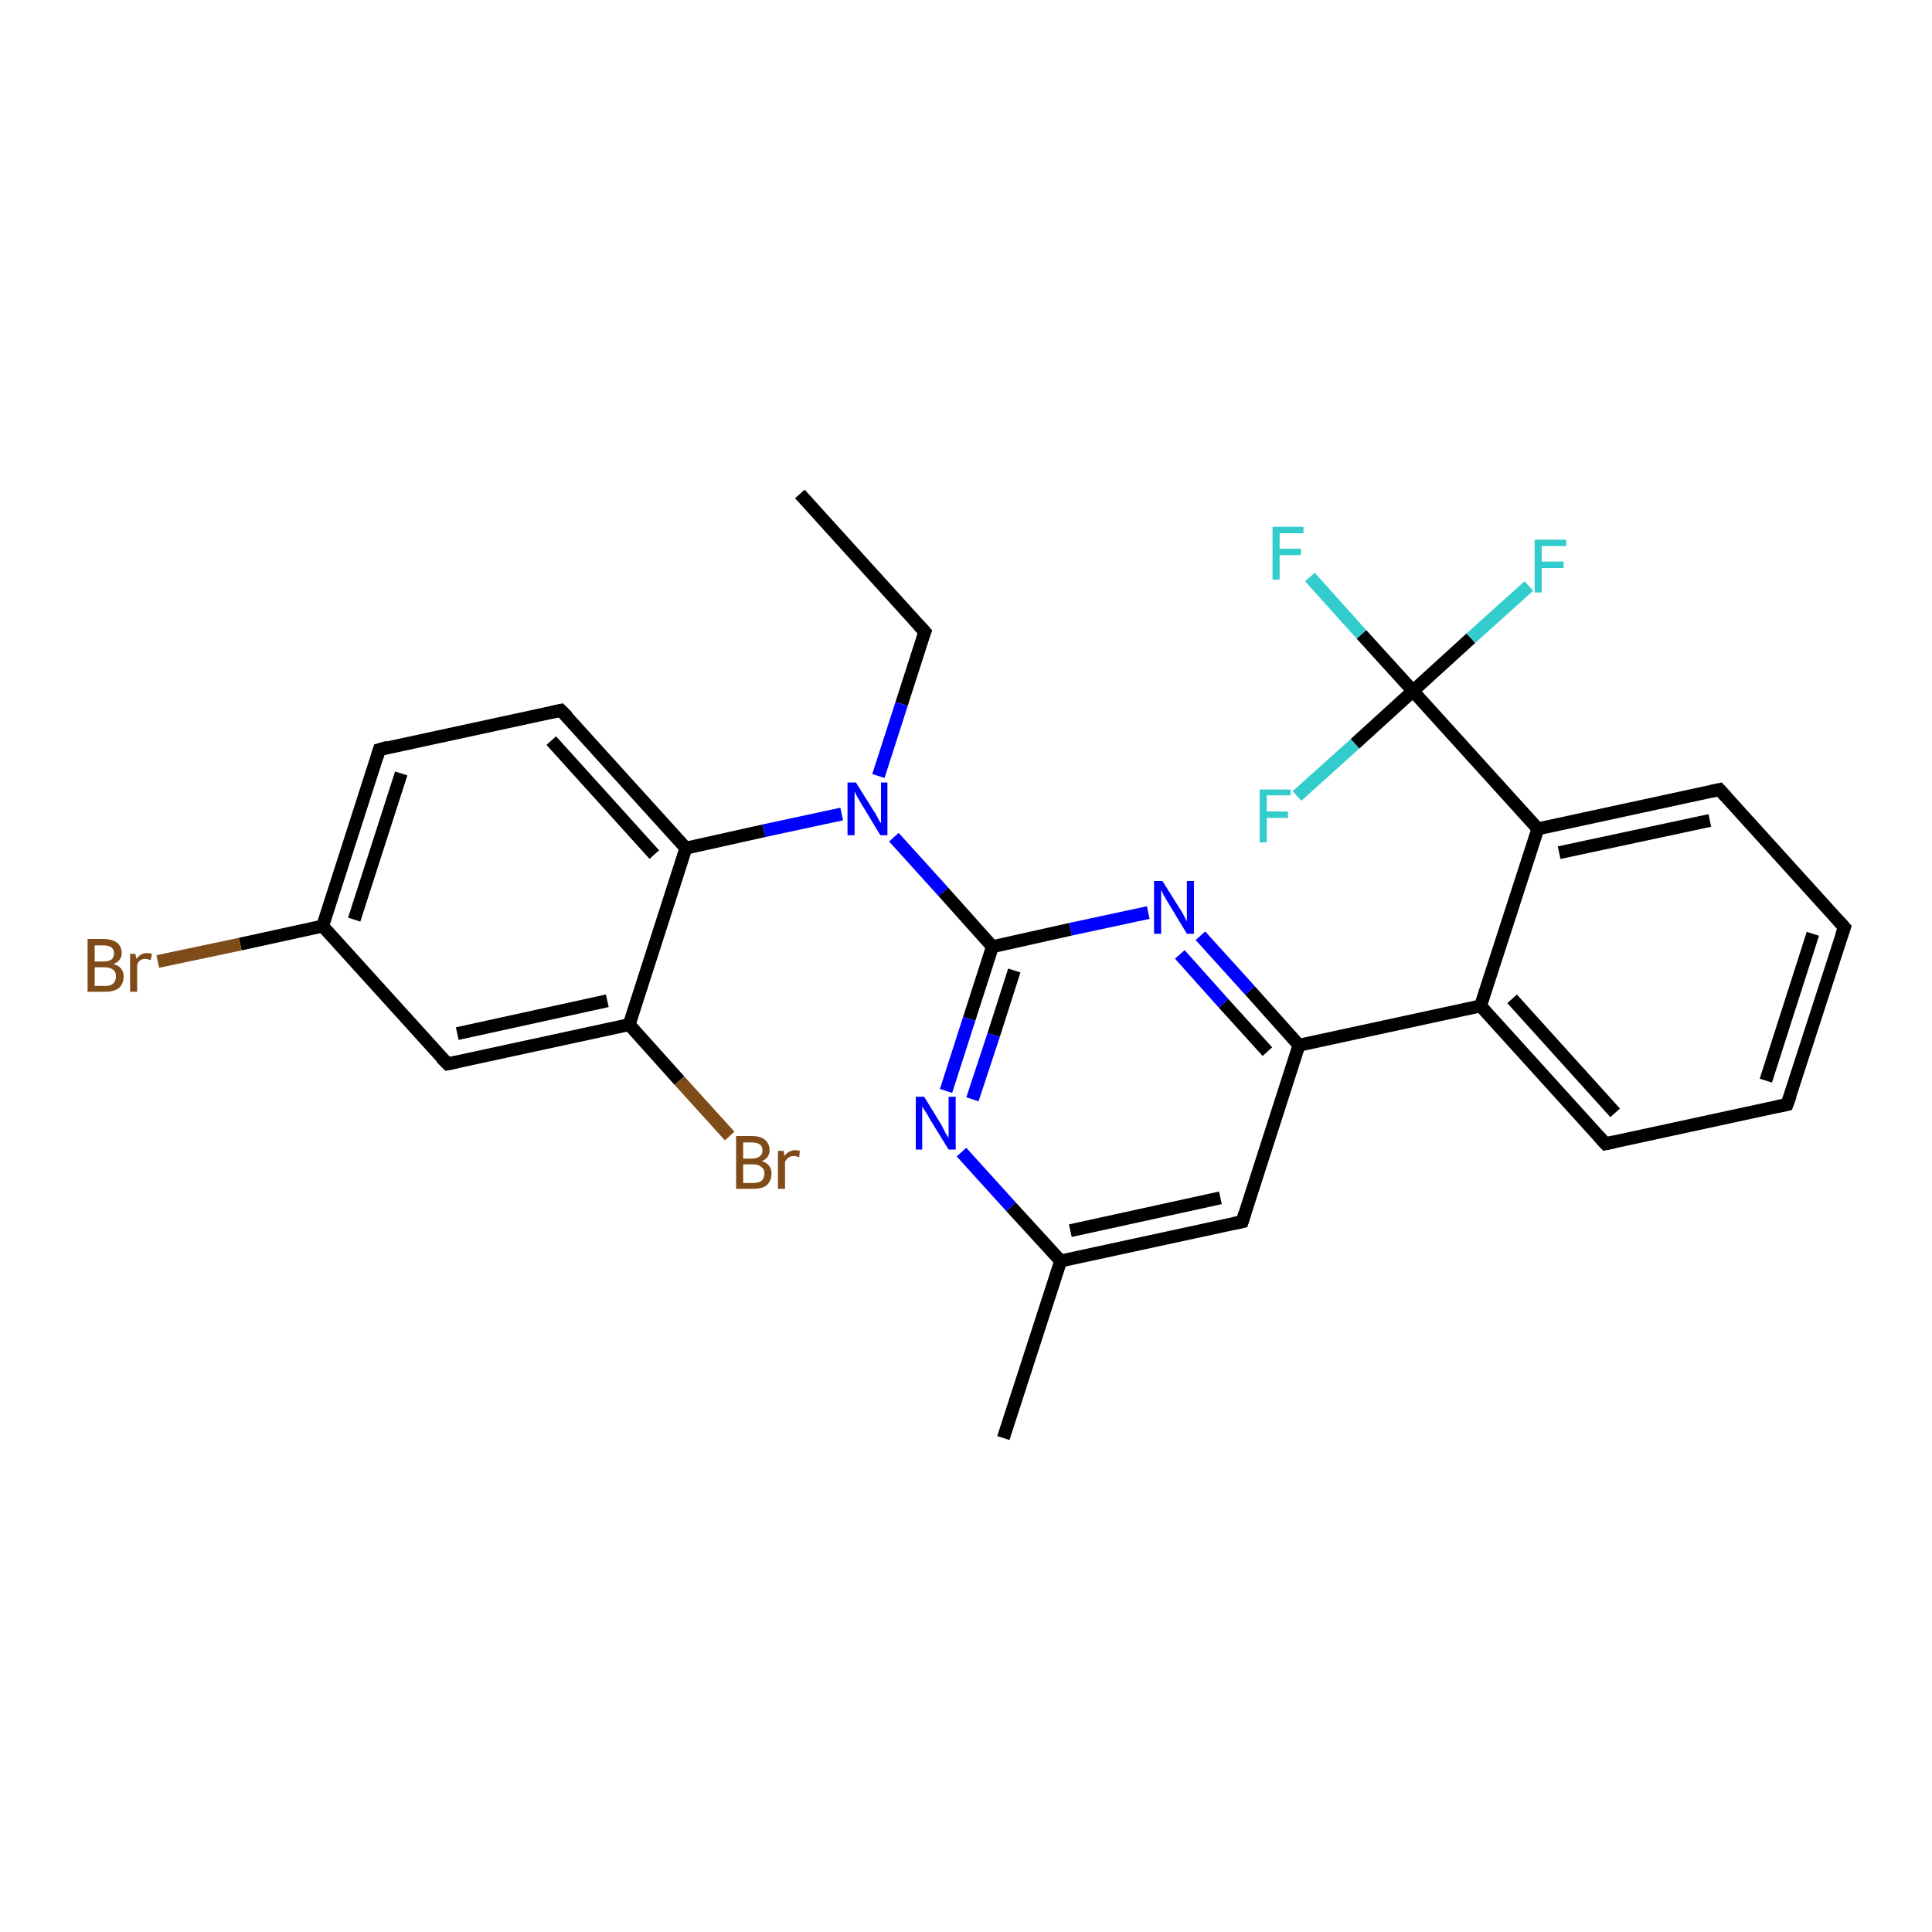 <?xml version='1.0' encoding='iso-8859-1'?>
<svg version='1.1' baseProfile='full'
              xmlns='http://www.w3.org/2000/svg'
                      xmlns:rdkit='http://www.rdkit.org/xml'
                      xmlns:xlink='http://www.w3.org/1999/xlink'
                  xml:space='preserve'
width='300px' height='300px' viewBox='0 0 300 300'>
<!-- END OF HEADER -->
<rect style='opacity:1.0;fill:#FFFFFF;stroke:none' width='300.0' height='300.0' x='0.0' y='0.0'> </rect>
<path class='bond-0 atom-0 atom-1' d='M 124.2,76.7 L 143.6,98.1' style='fill:none;fill-rule:evenodd;stroke:#000000;stroke-width:2.0px;stroke-linecap:butt;stroke-linejoin:miter;stroke-opacity:1' />
<path class='bond-1 atom-1 atom-2' d='M 143.6,98.1 L 140.0,109.3' style='fill:none;fill-rule:evenodd;stroke:#000000;stroke-width:2.0px;stroke-linecap:butt;stroke-linejoin:miter;stroke-opacity:1' />
<path class='bond-1 atom-1 atom-2' d='M 140.0,109.3 L 136.4,120.5' style='fill:none;fill-rule:evenodd;stroke:#0000FF;stroke-width:2.0px;stroke-linecap:butt;stroke-linejoin:miter;stroke-opacity:1' />
<path class='bond-2 atom-2 atom-3' d='M 138.8,130.0 L 146.5,138.5' style='fill:none;fill-rule:evenodd;stroke:#0000FF;stroke-width:2.0px;stroke-linecap:butt;stroke-linejoin:miter;stroke-opacity:1' />
<path class='bond-2 atom-2 atom-3' d='M 146.5,138.5 L 154.1,147.0' style='fill:none;fill-rule:evenodd;stroke:#000000;stroke-width:2.0px;stroke-linecap:butt;stroke-linejoin:miter;stroke-opacity:1' />
<path class='bond-3 atom-3 atom-4' d='M 154.1,147.0 L 150.5,158.2' style='fill:none;fill-rule:evenodd;stroke:#000000;stroke-width:2.0px;stroke-linecap:butt;stroke-linejoin:miter;stroke-opacity:1' />
<path class='bond-3 atom-3 atom-4' d='M 150.5,158.2 L 146.9,169.4' style='fill:none;fill-rule:evenodd;stroke:#0000FF;stroke-width:2.0px;stroke-linecap:butt;stroke-linejoin:miter;stroke-opacity:1' />
<path class='bond-3 atom-3 atom-4' d='M 157.5,150.7 L 154.3,160.7' style='fill:none;fill-rule:evenodd;stroke:#000000;stroke-width:2.0px;stroke-linecap:butt;stroke-linejoin:miter;stroke-opacity:1' />
<path class='bond-3 atom-3 atom-4' d='M 154.3,160.7 L 151.0,170.7' style='fill:none;fill-rule:evenodd;stroke:#0000FF;stroke-width:2.0px;stroke-linecap:butt;stroke-linejoin:miter;stroke-opacity:1' />
<path class='bond-4 atom-4 atom-5' d='M 149.3,178.9 L 157.0,187.4' style='fill:none;fill-rule:evenodd;stroke:#0000FF;stroke-width:2.0px;stroke-linecap:butt;stroke-linejoin:miter;stroke-opacity:1' />
<path class='bond-4 atom-4 atom-5' d='M 157.0,187.4 L 164.7,195.8' style='fill:none;fill-rule:evenodd;stroke:#000000;stroke-width:2.0px;stroke-linecap:butt;stroke-linejoin:miter;stroke-opacity:1' />
<path class='bond-5 atom-5 atom-6' d='M 164.7,195.8 L 155.8,223.3' style='fill:none;fill-rule:evenodd;stroke:#000000;stroke-width:2.0px;stroke-linecap:butt;stroke-linejoin:miter;stroke-opacity:1' />
<path class='bond-6 atom-5 atom-7' d='M 164.7,195.8 L 192.9,189.7' style='fill:none;fill-rule:evenodd;stroke:#000000;stroke-width:2.0px;stroke-linecap:butt;stroke-linejoin:miter;stroke-opacity:1' />
<path class='bond-6 atom-5 atom-7' d='M 166.2,191.1 L 189.5,186.0' style='fill:none;fill-rule:evenodd;stroke:#000000;stroke-width:2.0px;stroke-linecap:butt;stroke-linejoin:miter;stroke-opacity:1' />
<path class='bond-7 atom-7 atom-8' d='M 192.9,189.7 L 201.7,162.3' style='fill:none;fill-rule:evenodd;stroke:#000000;stroke-width:2.0px;stroke-linecap:butt;stroke-linejoin:miter;stroke-opacity:1' />
<path class='bond-8 atom-8 atom-9' d='M 201.7,162.3 L 194.1,153.8' style='fill:none;fill-rule:evenodd;stroke:#000000;stroke-width:2.0px;stroke-linecap:butt;stroke-linejoin:miter;stroke-opacity:1' />
<path class='bond-8 atom-8 atom-9' d='M 194.1,153.8 L 186.4,145.3' style='fill:none;fill-rule:evenodd;stroke:#0000FF;stroke-width:2.0px;stroke-linecap:butt;stroke-linejoin:miter;stroke-opacity:1' />
<path class='bond-8 atom-8 atom-9' d='M 196.8,163.3 L 190.0,155.8' style='fill:none;fill-rule:evenodd;stroke:#000000;stroke-width:2.0px;stroke-linecap:butt;stroke-linejoin:miter;stroke-opacity:1' />
<path class='bond-8 atom-8 atom-9' d='M 190.0,155.8 L 183.2,148.2' style='fill:none;fill-rule:evenodd;stroke:#0000FF;stroke-width:2.0px;stroke-linecap:butt;stroke-linejoin:miter;stroke-opacity:1' />
<path class='bond-9 atom-8 atom-10' d='M 201.7,162.3 L 229.9,156.2' style='fill:none;fill-rule:evenodd;stroke:#000000;stroke-width:2.0px;stroke-linecap:butt;stroke-linejoin:miter;stroke-opacity:1' />
<path class='bond-10 atom-10 atom-11' d='M 229.9,156.2 L 249.3,177.6' style='fill:none;fill-rule:evenodd;stroke:#000000;stroke-width:2.0px;stroke-linecap:butt;stroke-linejoin:miter;stroke-opacity:1' />
<path class='bond-10 atom-10 atom-11' d='M 234.8,155.1 L 250.8,172.8' style='fill:none;fill-rule:evenodd;stroke:#000000;stroke-width:2.0px;stroke-linecap:butt;stroke-linejoin:miter;stroke-opacity:1' />
<path class='bond-11 atom-11 atom-12' d='M 249.3,177.6 L 277.5,171.5' style='fill:none;fill-rule:evenodd;stroke:#000000;stroke-width:2.0px;stroke-linecap:butt;stroke-linejoin:miter;stroke-opacity:1' />
<path class='bond-12 atom-12 atom-13' d='M 277.5,171.5 L 286.4,144.0' style='fill:none;fill-rule:evenodd;stroke:#000000;stroke-width:2.0px;stroke-linecap:butt;stroke-linejoin:miter;stroke-opacity:1' />
<path class='bond-12 atom-12 atom-13' d='M 274.2,167.8 L 281.5,145.0' style='fill:none;fill-rule:evenodd;stroke:#000000;stroke-width:2.0px;stroke-linecap:butt;stroke-linejoin:miter;stroke-opacity:1' />
<path class='bond-13 atom-13 atom-14' d='M 286.4,144.0 L 267.0,122.6' style='fill:none;fill-rule:evenodd;stroke:#000000;stroke-width:2.0px;stroke-linecap:butt;stroke-linejoin:miter;stroke-opacity:1' />
<path class='bond-14 atom-14 atom-15' d='M 267.0,122.6 L 238.8,128.7' style='fill:none;fill-rule:evenodd;stroke:#000000;stroke-width:2.0px;stroke-linecap:butt;stroke-linejoin:miter;stroke-opacity:1' />
<path class='bond-14 atom-14 atom-15' d='M 265.5,127.4 L 242.1,132.4' style='fill:none;fill-rule:evenodd;stroke:#000000;stroke-width:2.0px;stroke-linecap:butt;stroke-linejoin:miter;stroke-opacity:1' />
<path class='bond-15 atom-15 atom-16' d='M 238.8,128.7 L 219.4,107.3' style='fill:none;fill-rule:evenodd;stroke:#000000;stroke-width:2.0px;stroke-linecap:butt;stroke-linejoin:miter;stroke-opacity:1' />
<path class='bond-16 atom-16 atom-17' d='M 219.4,107.3 L 211.4,98.5' style='fill:none;fill-rule:evenodd;stroke:#000000;stroke-width:2.0px;stroke-linecap:butt;stroke-linejoin:miter;stroke-opacity:1' />
<path class='bond-16 atom-16 atom-17' d='M 211.4,98.5 L 203.4,89.6' style='fill:none;fill-rule:evenodd;stroke:#33CCCC;stroke-width:2.0px;stroke-linecap:butt;stroke-linejoin:miter;stroke-opacity:1' />
<path class='bond-17 atom-16 atom-18' d='M 219.4,107.3 L 228.4,99.1' style='fill:none;fill-rule:evenodd;stroke:#000000;stroke-width:2.0px;stroke-linecap:butt;stroke-linejoin:miter;stroke-opacity:1' />
<path class='bond-17 atom-16 atom-18' d='M 228.4,99.1 L 237.4,91.0' style='fill:none;fill-rule:evenodd;stroke:#33CCCC;stroke-width:2.0px;stroke-linecap:butt;stroke-linejoin:miter;stroke-opacity:1' />
<path class='bond-18 atom-16 atom-19' d='M 219.4,107.3 L 210.4,115.5' style='fill:none;fill-rule:evenodd;stroke:#000000;stroke-width:2.0px;stroke-linecap:butt;stroke-linejoin:miter;stroke-opacity:1' />
<path class='bond-18 atom-16 atom-19' d='M 210.4,115.5 L 201.4,123.6' style='fill:none;fill-rule:evenodd;stroke:#33CCCC;stroke-width:2.0px;stroke-linecap:butt;stroke-linejoin:miter;stroke-opacity:1' />
<path class='bond-19 atom-2 atom-20' d='M 130.7,126.4 L 118.6,129.0' style='fill:none;fill-rule:evenodd;stroke:#0000FF;stroke-width:2.0px;stroke-linecap:butt;stroke-linejoin:miter;stroke-opacity:1' />
<path class='bond-19 atom-2 atom-20' d='M 118.6,129.0 L 106.5,131.7' style='fill:none;fill-rule:evenodd;stroke:#000000;stroke-width:2.0px;stroke-linecap:butt;stroke-linejoin:miter;stroke-opacity:1' />
<path class='bond-20 atom-20 atom-21' d='M 106.5,131.7 L 87.1,110.3' style='fill:none;fill-rule:evenodd;stroke:#000000;stroke-width:2.0px;stroke-linecap:butt;stroke-linejoin:miter;stroke-opacity:1' />
<path class='bond-20 atom-20 atom-21' d='M 101.6,132.7 L 85.6,115.0' style='fill:none;fill-rule:evenodd;stroke:#000000;stroke-width:2.0px;stroke-linecap:butt;stroke-linejoin:miter;stroke-opacity:1' />
<path class='bond-21 atom-21 atom-22' d='M 87.1,110.3 L 58.9,116.4' style='fill:none;fill-rule:evenodd;stroke:#000000;stroke-width:2.0px;stroke-linecap:butt;stroke-linejoin:miter;stroke-opacity:1' />
<path class='bond-22 atom-22 atom-23' d='M 58.9,116.4 L 50.1,143.8' style='fill:none;fill-rule:evenodd;stroke:#000000;stroke-width:2.0px;stroke-linecap:butt;stroke-linejoin:miter;stroke-opacity:1' />
<path class='bond-22 atom-22 atom-23' d='M 62.3,120.1 L 55.0,142.8' style='fill:none;fill-rule:evenodd;stroke:#000000;stroke-width:2.0px;stroke-linecap:butt;stroke-linejoin:miter;stroke-opacity:1' />
<path class='bond-23 atom-23 atom-24' d='M 50.1,143.8 L 37.3,146.6' style='fill:none;fill-rule:evenodd;stroke:#000000;stroke-width:2.0px;stroke-linecap:butt;stroke-linejoin:miter;stroke-opacity:1' />
<path class='bond-23 atom-23 atom-24' d='M 37.3,146.6 L 24.5,149.3' style='fill:none;fill-rule:evenodd;stroke:#7F4C19;stroke-width:2.0px;stroke-linecap:butt;stroke-linejoin:miter;stroke-opacity:1' />
<path class='bond-24 atom-23 atom-25' d='M 50.1,143.8 L 69.5,165.2' style='fill:none;fill-rule:evenodd;stroke:#000000;stroke-width:2.0px;stroke-linecap:butt;stroke-linejoin:miter;stroke-opacity:1' />
<path class='bond-25 atom-25 atom-26' d='M 69.5,165.2 L 97.7,159.1' style='fill:none;fill-rule:evenodd;stroke:#000000;stroke-width:2.0px;stroke-linecap:butt;stroke-linejoin:miter;stroke-opacity:1' />
<path class='bond-25 atom-25 atom-26' d='M 71.0,160.5 L 94.3,155.4' style='fill:none;fill-rule:evenodd;stroke:#000000;stroke-width:2.0px;stroke-linecap:butt;stroke-linejoin:miter;stroke-opacity:1' />
<path class='bond-26 atom-26 atom-27' d='M 97.7,159.1 L 105.5,167.8' style='fill:none;fill-rule:evenodd;stroke:#000000;stroke-width:2.0px;stroke-linecap:butt;stroke-linejoin:miter;stroke-opacity:1' />
<path class='bond-26 atom-26 atom-27' d='M 105.5,167.8 L 113.3,176.4' style='fill:none;fill-rule:evenodd;stroke:#7F4C19;stroke-width:2.0px;stroke-linecap:butt;stroke-linejoin:miter;stroke-opacity:1' />
<path class='bond-27 atom-9 atom-3' d='M 178.3,141.7 L 166.2,144.3' style='fill:none;fill-rule:evenodd;stroke:#0000FF;stroke-width:2.0px;stroke-linecap:butt;stroke-linejoin:miter;stroke-opacity:1' />
<path class='bond-27 atom-9 atom-3' d='M 166.2,144.3 L 154.1,147.0' style='fill:none;fill-rule:evenodd;stroke:#000000;stroke-width:2.0px;stroke-linecap:butt;stroke-linejoin:miter;stroke-opacity:1' />
<path class='bond-28 atom-15 atom-10' d='M 238.8,128.7 L 229.9,156.2' style='fill:none;fill-rule:evenodd;stroke:#000000;stroke-width:2.0px;stroke-linecap:butt;stroke-linejoin:miter;stroke-opacity:1' />
<path class='bond-29 atom-26 atom-20' d='M 97.7,159.1 L 106.5,131.7' style='fill:none;fill-rule:evenodd;stroke:#000000;stroke-width:2.0px;stroke-linecap:butt;stroke-linejoin:miter;stroke-opacity:1' />
<path d='M 142.6,97.0 L 143.6,98.1 L 143.4,98.6' style='fill:none;stroke:#000000;stroke-width:2.0px;stroke-linecap:butt;stroke-linejoin:miter;stroke-opacity:1;' />
<path d='M 191.5,190.0 L 192.9,189.7 L 193.3,188.4' style='fill:none;stroke:#000000;stroke-width:2.0px;stroke-linecap:butt;stroke-linejoin:miter;stroke-opacity:1;' />
<path d='M 248.3,176.5 L 249.3,177.6 L 250.7,177.3' style='fill:none;stroke:#000000;stroke-width:2.0px;stroke-linecap:butt;stroke-linejoin:miter;stroke-opacity:1;' />
<path d='M 276.1,171.8 L 277.5,171.5 L 278.0,170.1' style='fill:none;stroke:#000000;stroke-width:2.0px;stroke-linecap:butt;stroke-linejoin:miter;stroke-opacity:1;' />
<path d='M 285.9,145.4 L 286.4,144.0 L 285.4,142.9' style='fill:none;stroke:#000000;stroke-width:2.0px;stroke-linecap:butt;stroke-linejoin:miter;stroke-opacity:1;' />
<path d='M 268.0,123.7 L 267.0,122.6 L 265.6,122.9' style='fill:none;stroke:#000000;stroke-width:2.0px;stroke-linecap:butt;stroke-linejoin:miter;stroke-opacity:1;' />
<path d='M 88.1,111.3 L 87.1,110.3 L 85.7,110.6' style='fill:none;stroke:#000000;stroke-width:2.0px;stroke-linecap:butt;stroke-linejoin:miter;stroke-opacity:1;' />
<path d='M 60.3,116.0 L 58.9,116.4 L 58.5,117.7' style='fill:none;stroke:#000000;stroke-width:2.0px;stroke-linecap:butt;stroke-linejoin:miter;stroke-opacity:1;' />
<path d='M 68.5,164.2 L 69.5,165.2 L 70.9,164.9' style='fill:none;stroke:#000000;stroke-width:2.0px;stroke-linecap:butt;stroke-linejoin:miter;stroke-opacity:1;' />
<path class='atom-2' d='M 132.9 121.5
L 135.6 125.8
Q 135.9 126.2, 136.3 127.0
Q 136.7 127.8, 136.8 127.8
L 136.8 121.5
L 137.8 121.5
L 137.8 129.7
L 136.7 129.7
L 133.8 124.9
Q 133.5 124.4, 133.1 123.7
Q 132.8 123.1, 132.7 122.9
L 132.7 129.7
L 131.6 129.7
L 131.6 121.5
L 132.9 121.5
' fill='#0000FF'/>
<path class='atom-4' d='M 143.5 170.3
L 146.2 174.7
Q 146.4 175.1, 146.8 175.9
Q 147.3 176.7, 147.3 176.7
L 147.3 170.3
L 148.4 170.3
L 148.4 178.5
L 147.3 178.5
L 144.4 173.8
Q 144.1 173.2, 143.7 172.6
Q 143.3 172.0, 143.2 171.8
L 143.2 178.5
L 142.2 178.5
L 142.2 170.3
L 143.5 170.3
' fill='#0000FF'/>
<path class='atom-9' d='M 180.5 136.8
L 183.2 141.1
Q 183.5 141.5, 183.9 142.3
Q 184.3 143.1, 184.3 143.1
L 184.3 136.8
L 185.4 136.8
L 185.4 145.0
L 184.3 145.0
L 181.4 140.2
Q 181.1 139.7, 180.7 139.0
Q 180.4 138.4, 180.3 138.2
L 180.3 145.0
L 179.2 145.0
L 179.2 136.8
L 180.5 136.8
' fill='#0000FF'/>
<path class='atom-17' d='M 197.6 81.8
L 202.4 81.8
L 202.4 82.8
L 198.7 82.8
L 198.7 85.2
L 202.0 85.2
L 202.0 86.2
L 198.7 86.2
L 198.7 90.0
L 197.6 90.0
L 197.6 81.8
' fill='#33CCCC'/>
<path class='atom-18' d='M 238.3 83.8
L 243.2 83.8
L 243.2 84.8
L 239.4 84.8
L 239.4 87.2
L 242.8 87.2
L 242.8 88.2
L 239.4 88.2
L 239.4 92.0
L 238.3 92.0
L 238.3 83.8
' fill='#33CCCC'/>
<path class='atom-19' d='M 195.6 122.6
L 200.4 122.6
L 200.4 123.5
L 196.7 123.5
L 196.7 126.0
L 200.0 126.0
L 200.0 127.0
L 196.7 127.0
L 196.7 130.8
L 195.6 130.8
L 195.6 122.6
' fill='#33CCCC'/>
<path class='atom-24' d='M 17.6 149.7
Q 18.4 149.9, 18.8 150.4
Q 19.2 150.9, 19.2 151.6
Q 19.2 152.7, 18.5 153.4
Q 17.7 154.0, 16.4 154.0
L 13.6 154.0
L 13.6 145.8
L 16.0 145.8
Q 17.4 145.8, 18.2 146.4
Q 18.9 147.0, 18.9 148.0
Q 18.9 149.2, 17.6 149.7
M 14.7 146.8
L 14.7 149.3
L 16.0 149.3
Q 16.9 149.3, 17.3 149.0
Q 17.7 148.7, 17.7 148.0
Q 17.7 146.8, 16.0 146.8
L 14.7 146.8
M 16.4 153.1
Q 17.2 153.1, 17.6 152.7
Q 18.0 152.3, 18.0 151.6
Q 18.0 150.9, 17.6 150.6
Q 17.1 150.2, 16.2 150.2
L 14.7 150.2
L 14.7 153.1
L 16.4 153.1
' fill='#7F4C19'/>
<path class='atom-24' d='M 21.0 148.1
L 21.2 148.9
Q 21.8 148.0, 22.8 148.0
Q 23.1 148.0, 23.6 148.1
L 23.4 149.1
Q 22.9 148.9, 22.6 148.9
Q 22.1 148.9, 21.8 149.1
Q 21.5 149.3, 21.3 149.8
L 21.3 154.0
L 20.2 154.0
L 20.2 148.1
L 21.0 148.1
' fill='#7F4C19'/>
<path class='atom-27' d='M 118.3 180.3
Q 119.0 180.5, 119.4 181.0
Q 119.8 181.5, 119.8 182.2
Q 119.8 183.3, 119.1 184.0
Q 118.4 184.6, 117.0 184.6
L 114.3 184.6
L 114.3 176.4
L 116.7 176.4
Q 118.1 176.4, 118.8 177.0
Q 119.5 177.6, 119.5 178.6
Q 119.5 179.8, 118.3 180.3
M 115.4 177.4
L 115.4 179.9
L 116.7 179.9
Q 117.5 179.9, 117.9 179.6
Q 118.4 179.3, 118.4 178.6
Q 118.4 177.4, 116.7 177.4
L 115.4 177.4
M 117.0 183.7
Q 117.8 183.7, 118.3 183.3
Q 118.7 182.9, 118.7 182.2
Q 118.7 181.5, 118.2 181.2
Q 117.8 180.8, 116.9 180.8
L 115.4 180.8
L 115.4 183.7
L 117.0 183.7
' fill='#7F4C19'/>
<path class='atom-27' d='M 121.7 178.7
L 121.8 179.5
Q 122.5 178.6, 123.5 178.6
Q 123.8 178.6, 124.2 178.7
L 124.1 179.7
Q 123.6 179.5, 123.3 179.5
Q 122.8 179.5, 122.5 179.7
Q 122.2 179.9, 121.9 180.4
L 121.9 184.6
L 120.8 184.6
L 120.8 178.7
L 121.7 178.7
' fill='#7F4C19'/>
</svg>
